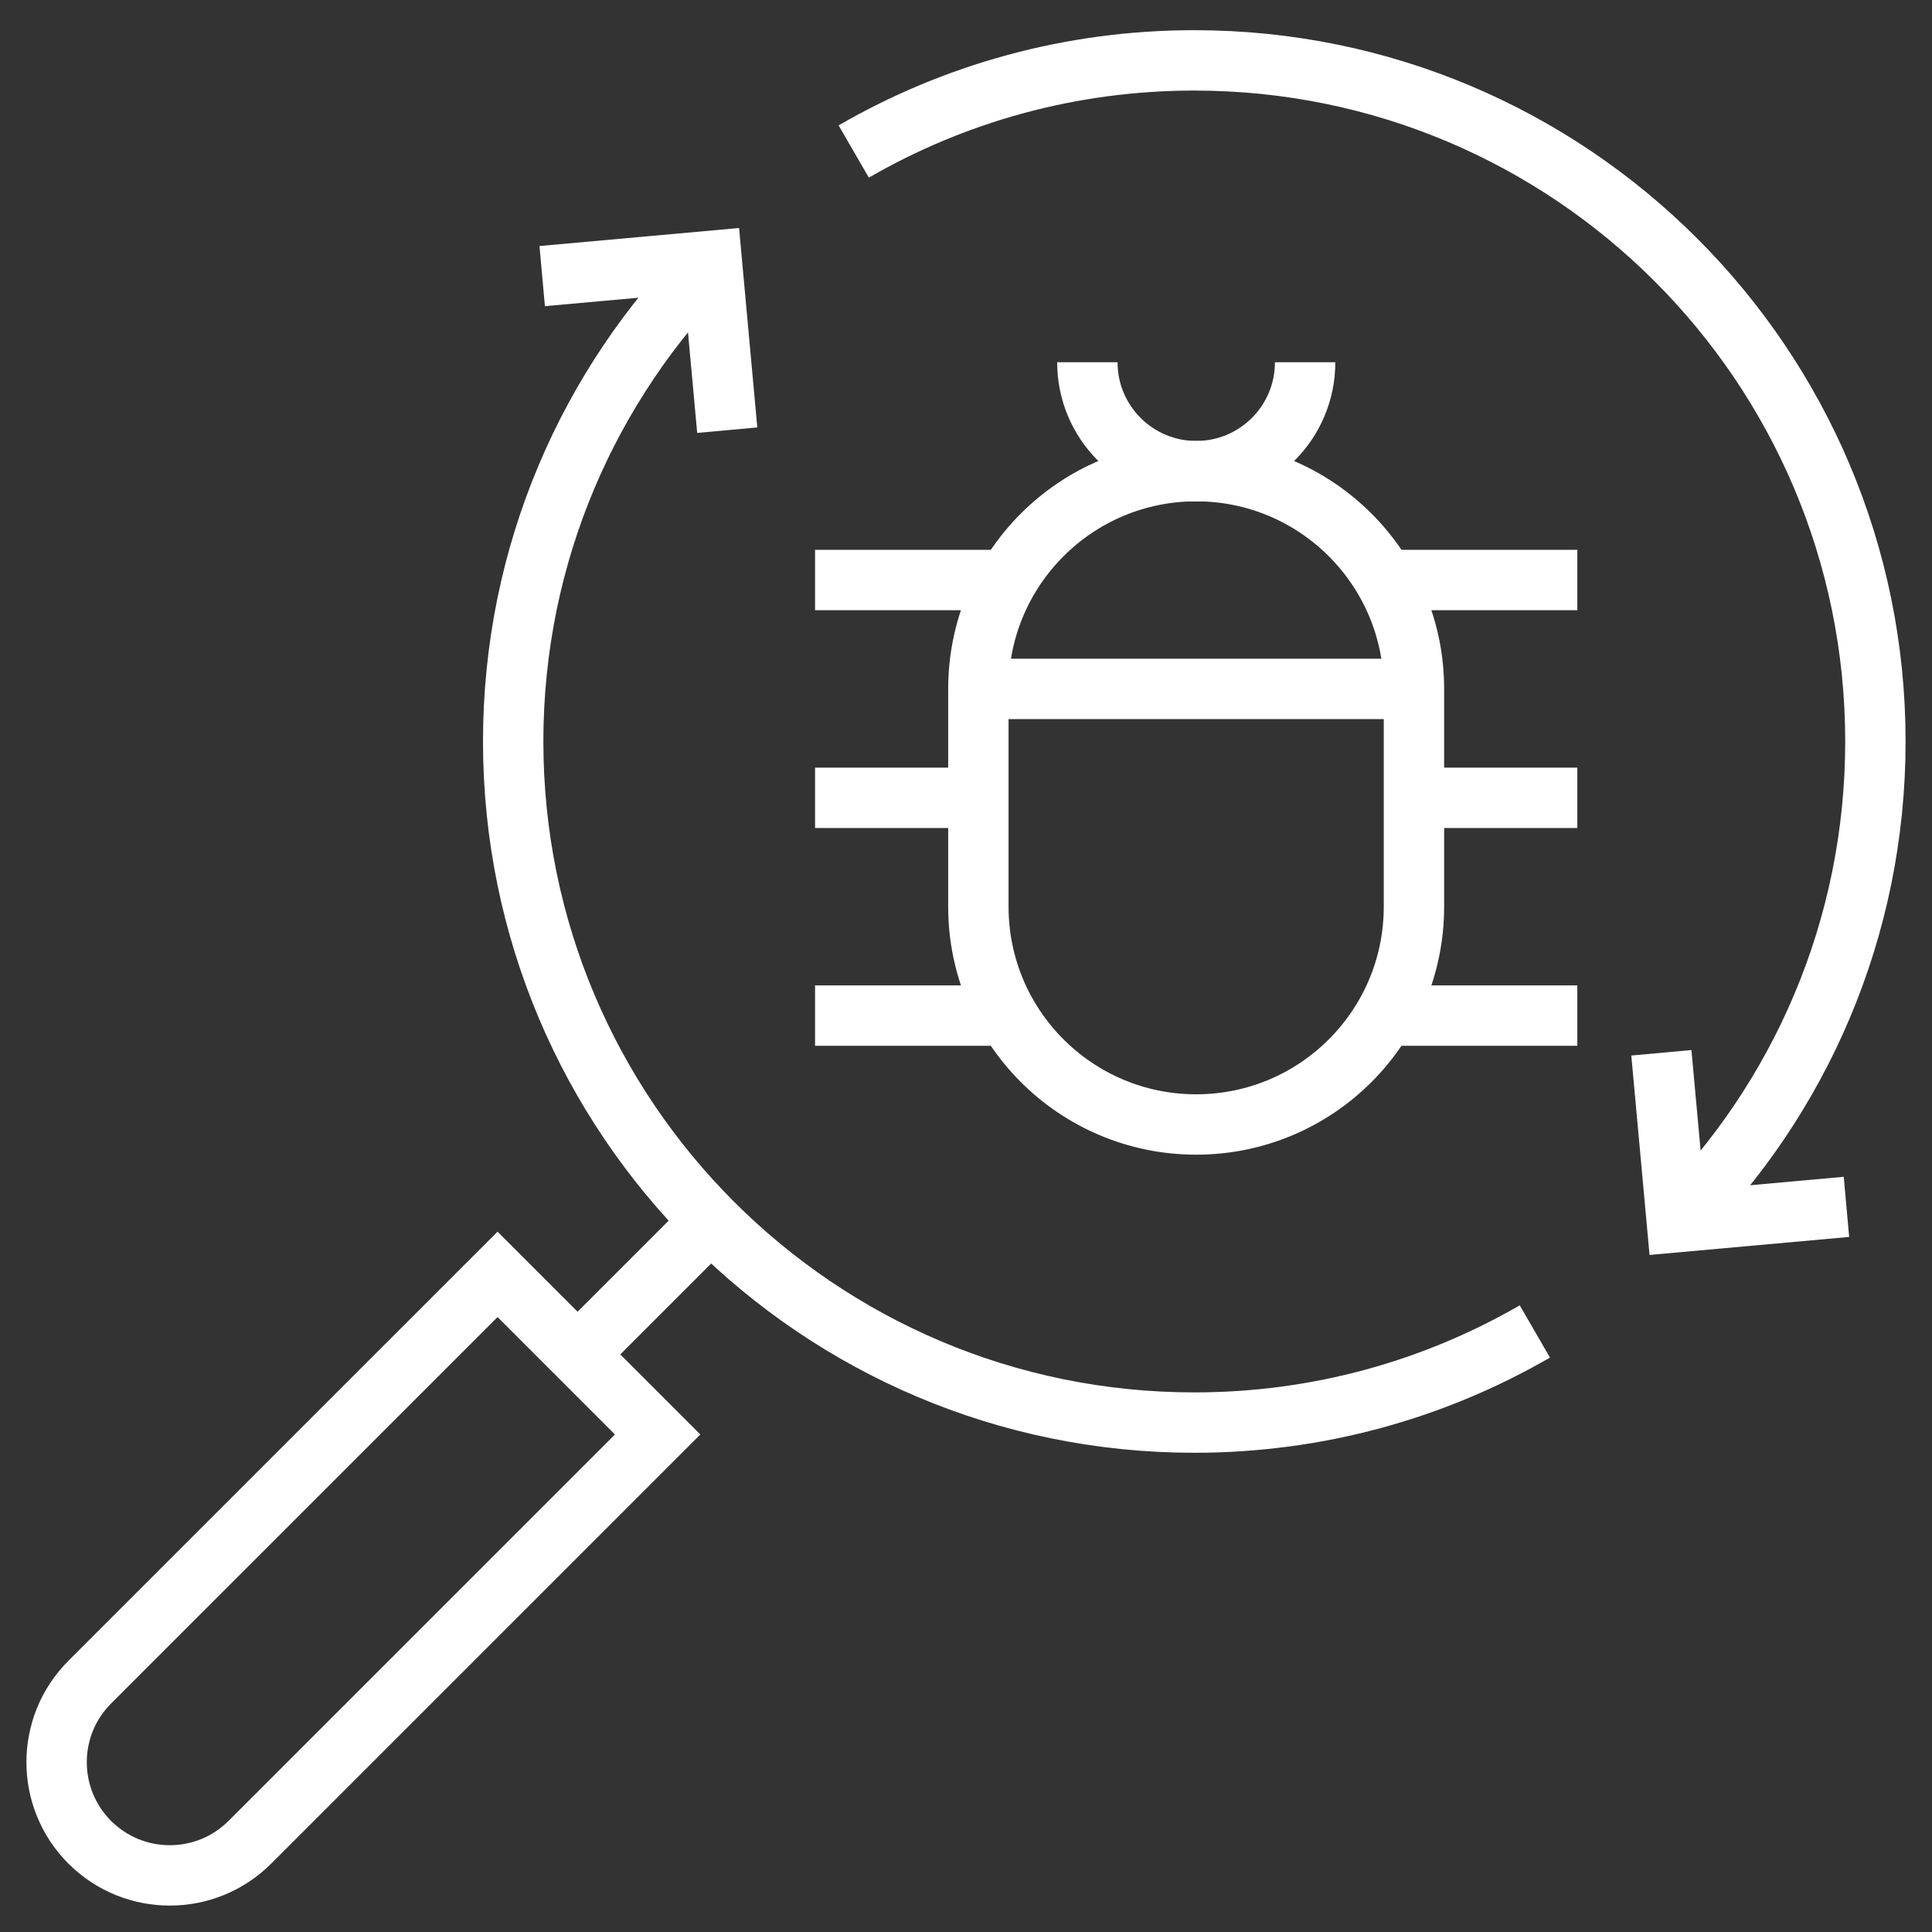 <svg width="64" height="64" viewBox="0 0 64 64" fill="none" xmlns="http://www.w3.org/2000/svg">
<rect x="0" y="0" width="64" height="64" fill="#333333" stroke="none"/>
<path d="M50.844 44.106C47.525 46.026 43.672 47.125 39.562 47.125C27.102 47.125 17 37.023 17 24.562C17 18.347 19.513 12.719 23.578 8.639" stroke="white" stroke-width="2" stroke-miterlimit="10"/>
<path d="M28.281 5.019C31.6 3.099 35.453 2 39.563 2C52.023 2 62.125 12.101 62.125 24.562C62.125 30.777 59.612 36.406 55.547 40.486" stroke="white" stroke-width="2" stroke-miterlimit="10"/>
<path d="M39.624 37.25C35.64 37.25 32.41 34.02 32.41 30.036V22.821C32.41 18.837 35.64 15.607 39.624 15.607C43.609 15.607 46.839 18.837 46.839 22.821V30.036C46.839 34.02 43.609 37.25 39.624 37.25Z" stroke="white" stroke-width="2" stroke-miterlimit="10"/>
<path d="M27 19.214H33.376" stroke="white" stroke-width="2" stroke-miterlimit="10"/>
<path d="M45.875 19.214H52.251" stroke="white" stroke-width="2" stroke-miterlimit="10"/>
<path d="M27 26.429H32.411" stroke="white" stroke-width="2" stroke-miterlimit="10"/>
<path d="M46.84 26.429H52.251" stroke="white" stroke-width="2" stroke-miterlimit="10"/>
<path d="M27 33.643H33.376" stroke="white" stroke-width="2" stroke-miterlimit="10"/>
<path d="M45.875 33.643H52.251" stroke="white" stroke-width="2" stroke-miterlimit="10"/>
<path d="M43.234 12C43.234 13.992 41.619 15.607 39.627 15.607C37.635 15.607 36.02 13.992 36.02 12" stroke="white" stroke-width="2" stroke-miterlimit="10"/>
<path d="M32.41 22.821H46.839" stroke="white" stroke-width="2" stroke-miterlimit="10"/>
<path d="M61.166 39.979L55.548 40.486L55.035 34.875" stroke="white" stroke-width="2" stroke-miterlimit="10"/>
<path d="M17.961 9.146L23.578 8.639L24.091 14.25" stroke="white" stroke-width="2" stroke-miterlimit="10"/>
<path d="M2.973 61.027C1.509 59.562 1.509 57.188 2.973 55.723L16.482 42.215L21.785 47.519L8.277 61.027C6.812 62.491 4.438 62.491 2.973 61.027Z" stroke="white" stroke-width="2" stroke-miterlimit="10"/>
<path d="M23.722 40.278L19.133 44.867" stroke="white" stroke-width="2" stroke-miterlimit="10"/>
</svg>
